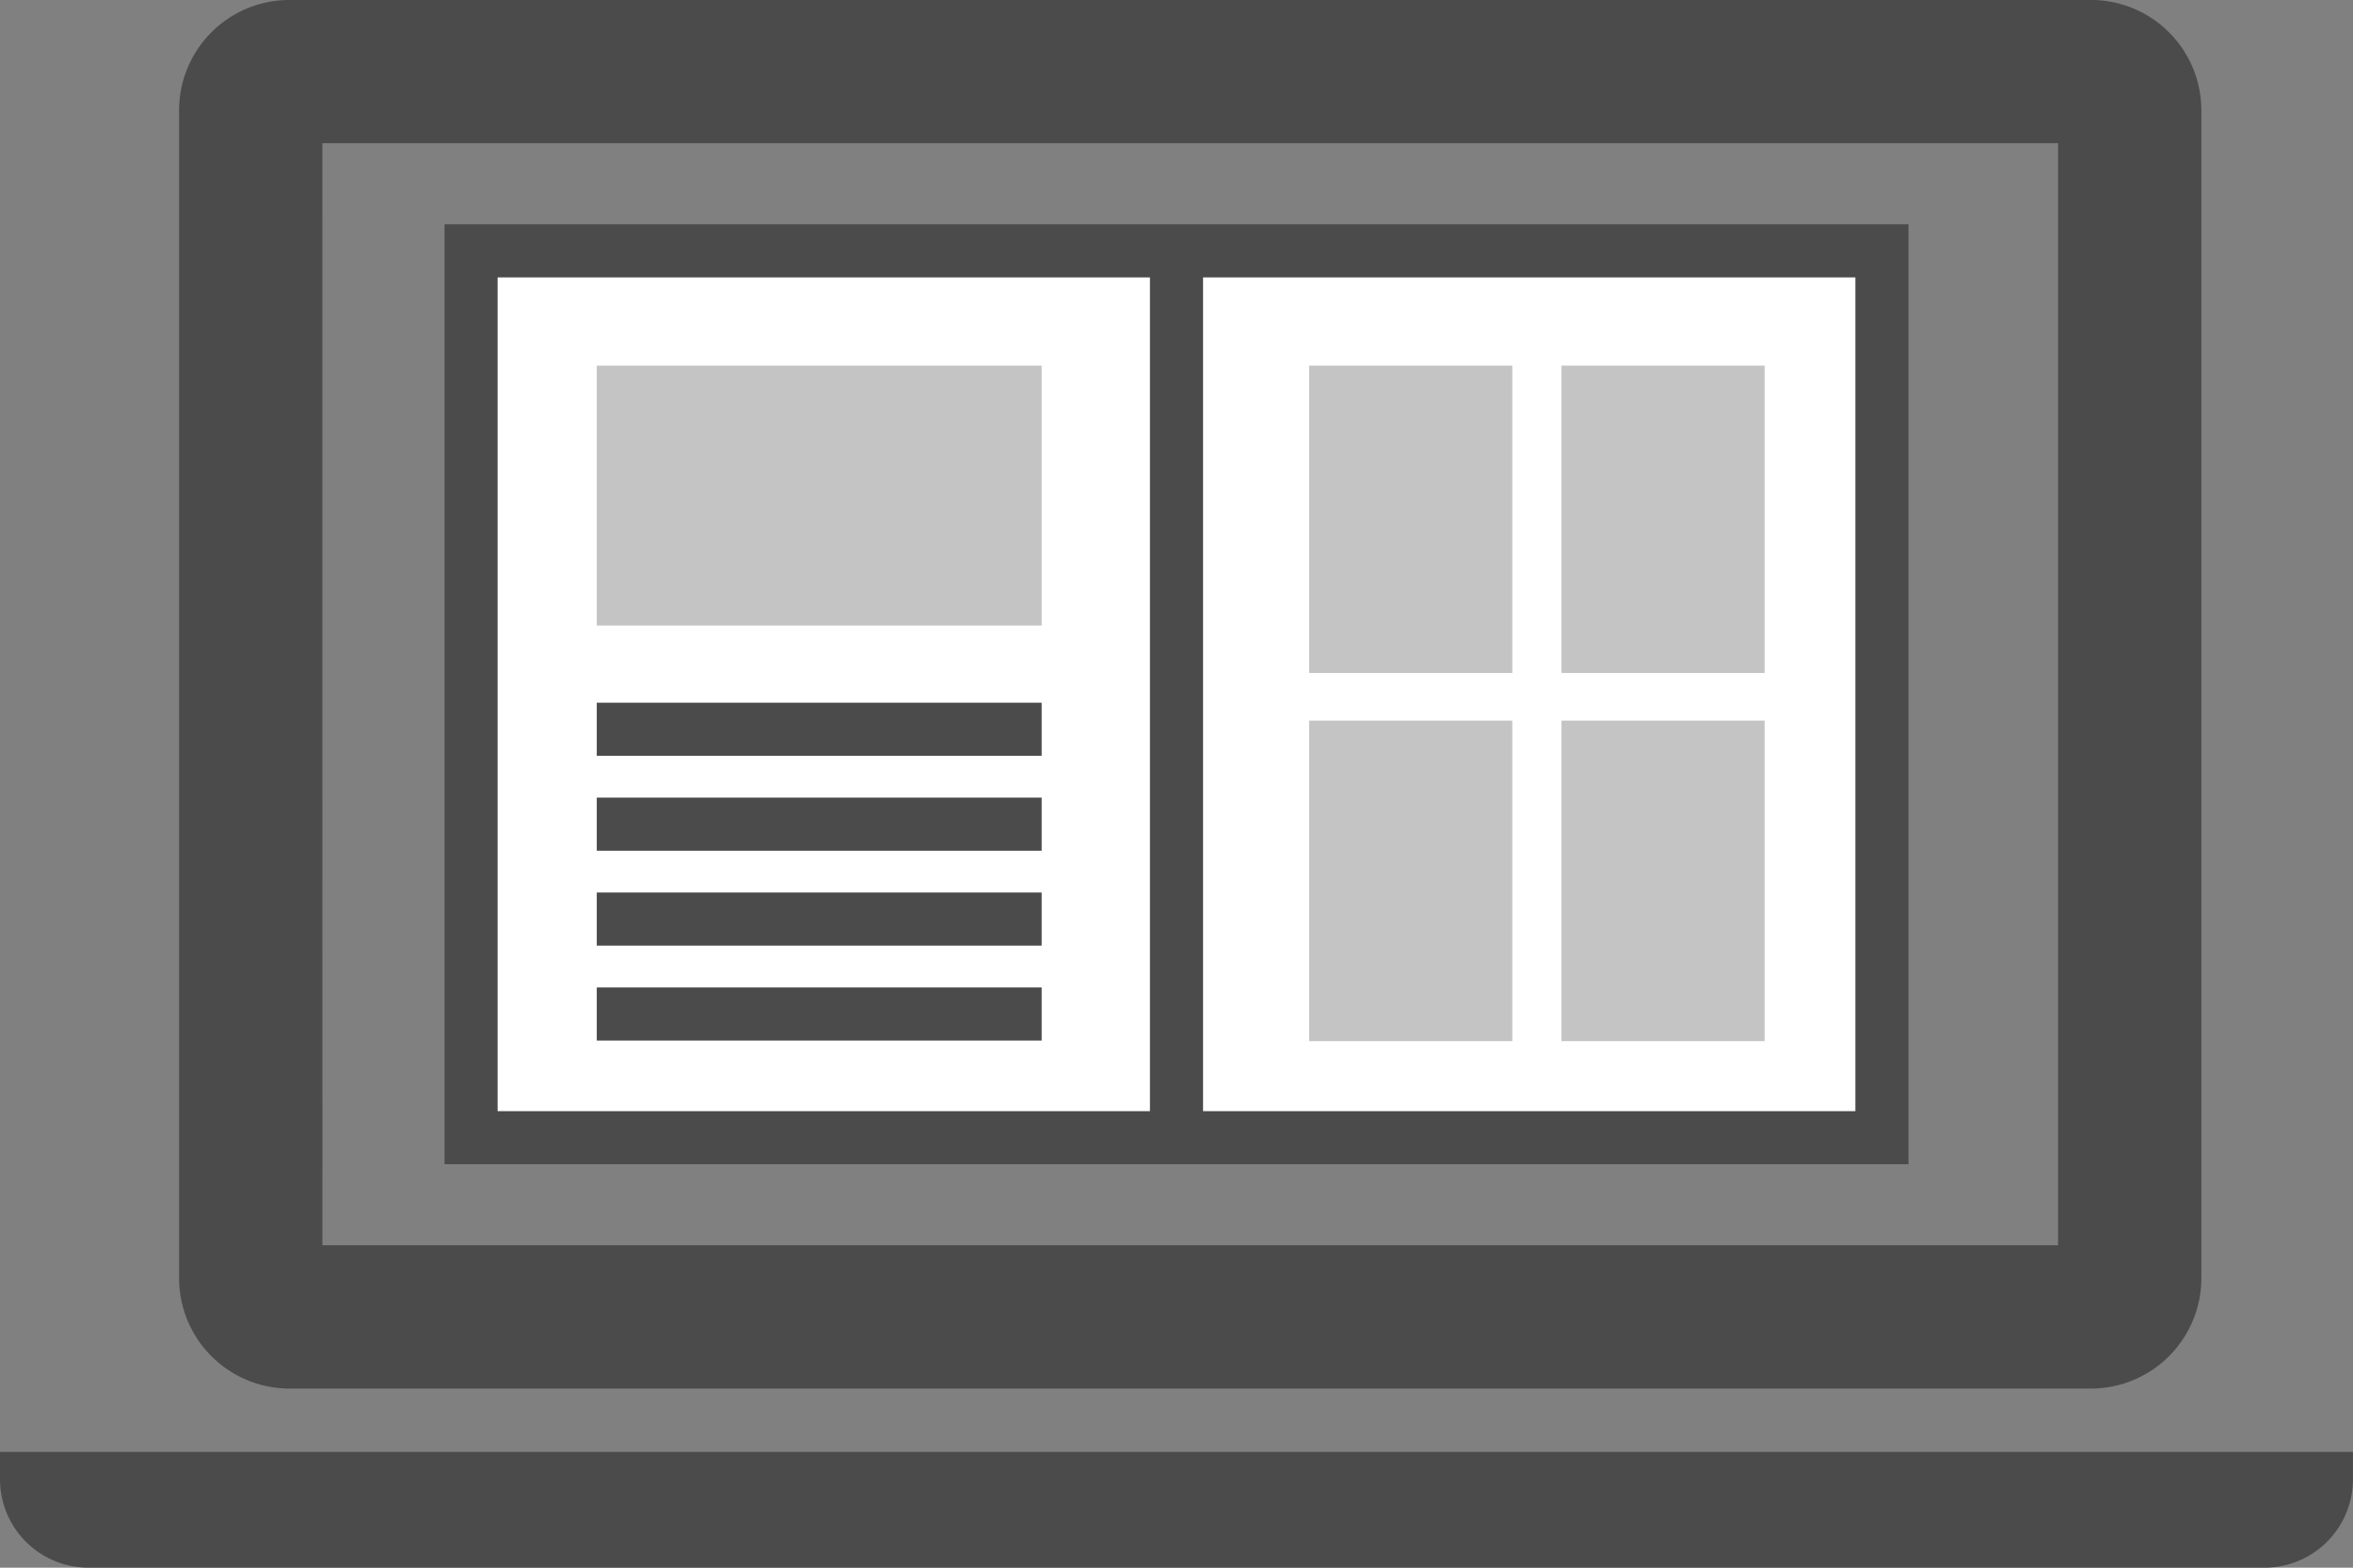 <svg xmlns="http://www.w3.org/2000/svg" width="44.306" height="29.52"><rect width="100%" height="100%" fill="#808080" stroke="none"/><defs><style>.a{fill:#4b4b4b}.c{fill:#c4c4c4}</style></defs><path class="a" d="M5.447 26.147h33.929a2.082 2.082 0 002.075-2.074v-22a2.081 2.081 0 00-2.075-2.074H5.447a2.08 2.08 0 00-2.075 2.074v22a2.081 2.081 0 002.075 2.074zM6.07 2.696h32.683v20.752H6.071zM0 27.34v.519a1.665 1.665 0 001.66 1.66h40.985a1.665 1.665 0 001.66-1.66v-.519z"/><path fill="#fff" d="M8.87 4.723h26.566v16.701H8.87z"/><path class="a" d="M8.37 4.223h27.566v17.7H8.37zm26.566 1H9.37v15.7h25.566z"/><path class="c" d="M11.237 6.885h8.377v4.894h-8.377zM24.651 6.885h3.825v5.787h-3.825zM24.651 13.569h3.825v6.036h-3.825z"/><path class="a" d="M22.653 21.423h-1v-16.7h1zM19.614 14.232h-8.377v-1h8.377zM19.614 16.019h-8.377v-1h8.377zM19.614 17.806h-8.377v-1h8.377zM19.614 19.594h-8.377v-1h8.377z"/><path class="c" d="M29.402 6.885h3.825v5.787h-3.825zM29.402 13.569h3.825v6.036h-3.825z"/></svg>